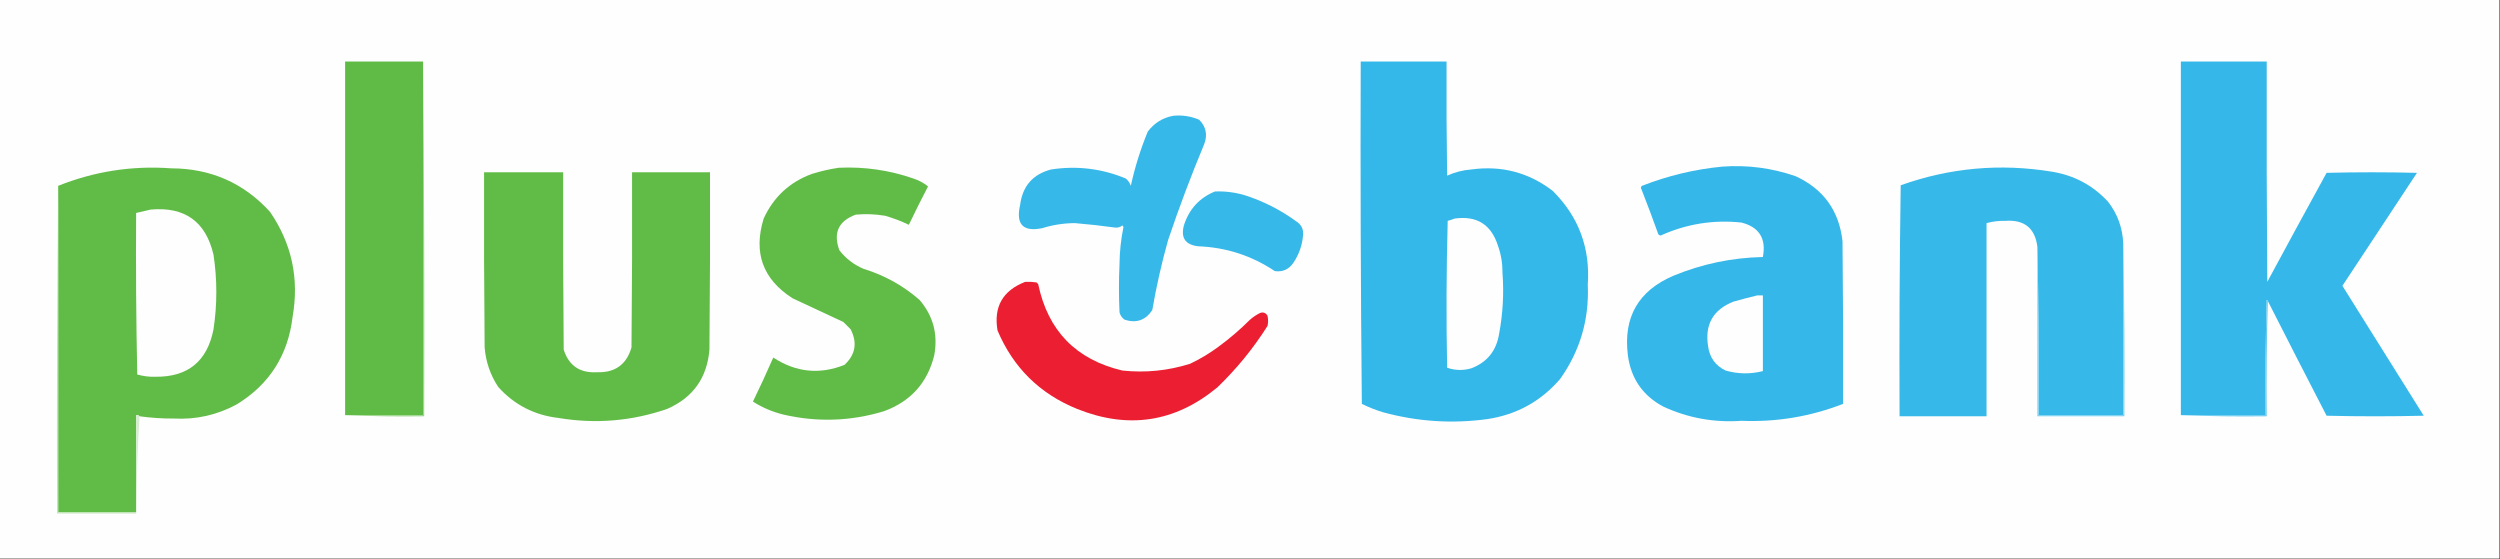 <?xml version="1.0" encoding="UTF-8"?>
<!DOCTYPE svg PUBLIC "-//W3C//DTD SVG 1.1//EN" "http://www.w3.org/Graphics/SVG/1.1/DTD/svg11.dtd">
<svg xmlns="http://www.w3.org/2000/svg" version="1.1" width="2213px" height="495px" style="shape-rendering:geometricPrecision; text-rendering:geometricPrecision; image-rendering:optimizeQuality; fill-rule:evenodd; clip-rule:evenodd" xmlns:xlink="http://www.w3.org/1999/xlink">
<rect width="100%" height="100%" fill="#333333" stroke="none"/>
<g><path style="opacity:1" fill="#fefefe" d="M -0.5,-0.5 C 737.167,-0.5 1474.83,-0.5 2212.5,-0.5C 2212.5,164.5 2212.5,329.5 2212.5,494.5C 1474.83,494.5 737.167,494.5 -0.5,494.5C -0.5,329.5 -0.5,164.5 -0.5,-0.5 Z"/></g>
<g><path style="opacity:1" fill="#60bb46" d="M 374.5,54.5 C 374.5,158.833 374.5,263.167 374.5,367.5C 351.5,367.5 328.5,367.5 305.5,367.5C 305.5,263.167 305.5,158.833 305.5,54.5C 328.5,54.5 351.5,54.5 374.5,54.5 Z"/></g>
<g><path style="opacity:1" fill="#34b8e9" d="M 1204.5,54.5 C 1229.83,54.5 1255.17,54.5 1280.5,54.5C 1280.33,88.168 1280.5,121.835 1281,155.5C 1287.82,152.402 1294.98,150.569 1302.5,150C 1329.29,146.362 1353.29,152.695 1374.5,169C 1397.43,191.786 1407.77,219.453 1405.5,252C 1406.86,282.744 1398.69,310.577 1381,335.5C 1363.97,355.27 1342.47,367.103 1316.5,371C 1285.43,375.226 1254.77,373.226 1224.5,365C 1217.94,363.054 1211.61,360.554 1205.5,357.5C 1204.5,256.502 1204.17,155.502 1204.5,54.5 Z"/></g>
<g><path style="opacity:1" fill="#35b8e9" d="M 2007.5,266.5 C 2007.44,265.957 2007.11,265.624 2006.5,265.5C 2005.5,299.493 2005.17,333.493 2005.5,367.5C 1980.5,367.5 1955.5,367.5 1930.5,367.5C 1930.5,263.167 1930.5,158.833 1930.5,54.5C 1955.83,54.5 1981.17,54.5 2006.5,54.5C 2006.33,119.501 2006.5,184.501 2007,249.5C 2024.37,217.253 2041.87,185.087 2059.5,153C 2086.17,152.333 2112.83,152.333 2139.5,153C 2117.5,186.333 2095.5,219.667 2073.5,253C 2097.5,291.333 2121.5,329.667 2145.5,368C 2116.83,368.667 2088.17,368.667 2059.5,368C 2042.03,334.218 2024.69,300.385 2007.5,266.5 Z"/></g>
<g><path style="opacity:1" fill="#36b8e9" d="M 1038.5,102.5 C 1046.51,101.708 1054.18,102.875 1061.5,106C 1067.58,112.107 1069.08,119.274 1066,127.5C 1054.35,155.445 1043.68,183.778 1034,212.5C 1028.26,232.927 1023.6,253.593 1020,274.5C 1014.05,283.484 1005.88,286.318 995.5,283C 993.19,281.363 991.69,279.196 991,276.5C 990.333,262.167 990.333,247.833 991,233.5C 991.115,222.534 992.281,211.701 994.5,201C 994.167,200.5 993.833,200 993.5,199.5C 991.808,200.969 989.808,201.635 987.5,201.5C 975.528,199.837 963.528,198.503 951.5,197.5C 941.605,197.556 931.939,199.056 922.5,202C 905.585,205.415 899.085,198.582 903,181.5C 905.119,164.722 914.285,154.222 930.5,150C 953.292,146.532 975.292,149.199 996.5,158C 998.617,159.731 1000.12,161.898 1001,164.5C 1004.6,148.041 1009.6,132.041 1016,116.5C 1021.72,108.896 1029.22,104.229 1038.5,102.5 Z"/></g>
<g><path style="opacity:1" fill="#35b8e9" d="M 1524.5,147.5 C 1546.77,145.854 1568.43,148.687 1589.5,156C 1614.11,167.293 1627.94,186.459 1631,213.5C 1631.5,261.499 1631.67,309.499 1631.5,357.5C 1602.6,368.76 1572.6,373.76 1541.5,372.5C 1517.38,374.218 1494.38,370.051 1472.5,360C 1454.22,350.295 1443.72,335.128 1441,314.5C 1436.78,280.772 1450.28,257.272 1481.5,244C 1506.79,233.595 1533.12,228.095 1560.5,227.5C 1563.6,211.176 1557.27,201.01 1541.5,197C 1516.67,194.364 1492.84,198.197 1470,208.5C 1469.23,208.355 1468.56,208.022 1468,207.5C 1463.2,194.089 1458.2,180.756 1453,167.5C 1452.25,166.365 1452.42,165.365 1453.5,164.5C 1476.5,155.499 1500.17,149.832 1524.5,147.5 Z"/></g>
<g><path style="opacity:1" fill="#36b8e9" d="M 1879.5,215.5 C 1879.5,266.167 1879.5,316.833 1879.5,367.5C 1854.5,367.5 1829.5,367.5 1804.5,367.5C 1804.83,317.664 1804.5,267.997 1803.5,218.5C 1801.4,201.912 1791.9,194.246 1775,195.5C 1769.37,195.361 1763.87,196.028 1758.5,197.5C 1758.5,254.5 1758.5,311.5 1758.5,368.5C 1732.83,368.5 1707.17,368.5 1681.5,368.5C 1681.17,300.262 1681.5,232.096 1682.5,164C 1726.09,148.469 1770.76,144.469 1816.5,152C 1836.11,155.221 1852.61,164.054 1866,178.5C 1874.41,189.338 1878.91,201.671 1879.5,215.5 Z"/></g>
<g><path style="opacity:1" fill="#61bc47" d="M 123.5,368.5 C 122.791,367.596 121.791,367.263 120.5,367.5C 120.5,396.167 120.5,424.833 120.5,453.5C 97.5,453.5 74.5,453.5 51.5,453.5C 51.5,357.167 51.5,260.833 51.5,164.5C 83.558,151.659 116.891,146.492 151.5,149C 186.527,149.099 215.694,161.932 239,187.5C 258.294,215.625 264.961,246.625 259,280.5C 254.951,314.462 238.451,340.296 209.5,358C 192.179,367.36 173.679,371.526 154,370.5C 143.775,370.549 133.608,369.882 123.5,368.5 Z"/></g>
<g><path style="opacity:1" fill="#61bc47" d="M 742.5,148.5 C 765.119,147.437 787.119,150.603 808.5,158C 813.266,159.584 817.6,161.917 821.5,165C 815.641,176.246 809.975,187.579 804.5,199C 797.88,195.786 790.88,193.12 783.5,191C 774.88,189.536 766.213,189.202 757.5,190C 742.219,195.632 737.386,206.132 743,221.5C 748.693,228.853 755.86,234.353 764.5,238C 783.049,243.686 799.549,252.853 814,265.5C 826.089,279.619 830.422,295.952 827,314.5C 820.975,338.861 806.142,355.361 782.5,364C 753.153,372.915 723.486,373.915 693.5,367C 683.791,364.605 674.791,360.771 666.5,355.5C 672.778,342.611 678.778,329.611 684.5,316.5C 704.478,329.591 725.478,331.758 747.5,323C 757.266,313.966 759.099,303.466 753,291.5C 750.833,289.333 748.667,287.167 746.5,285C 731.535,278.007 716.535,271.007 701.5,264C 675.21,247.144 666.71,223.644 676,193.5C 684.709,174.457 698.876,161.29 718.5,154C 726.49,151.5 734.49,149.666 742.5,148.5 Z"/></g>
<g><path style="opacity:1" fill="#61bc47" d="M 428.5,152.5 C 451.833,152.5 475.167,152.5 498.5,152.5C 498.333,204.834 498.5,257.168 499,309.5C 503.496,323.687 513.329,330.354 528.5,329.5C 544.478,329.999 554.645,322.666 559,307.5C 559.5,255.834 559.667,204.168 559.5,152.5C 582.5,152.5 605.5,152.5 628.5,152.5C 628.667,204.834 628.5,257.168 628,309.5C 625.909,334.54 613.409,352.04 590.5,362C 559.253,372.779 527.253,375.445 494.5,370C 473.085,367.544 455.252,358.377 441,342.5C 434.017,331.886 430.017,320.219 429,307.5C 428.5,255.834 428.333,204.168 428.5,152.5 Z"/></g>
<g><path style="opacity:1" fill="#36b8e9" d="M 1075.5,169.5 C 1084.7,169.144 1093.7,170.31 1102.5,173C 1118.81,178.322 1133.81,185.989 1147.5,196C 1151.91,198.817 1153.91,202.817 1153.5,208C 1152.79,216.915 1149.96,225.082 1145,232.5C 1140.98,238.43 1135.48,240.93 1128.5,240C 1107.94,226.259 1085.28,218.926 1060.5,218C 1049.23,216.635 1045.07,210.469 1048,199.5C 1052.59,185.083 1061.76,175.083 1075.5,169.5 Z"/></g>
<g><path style="opacity:1" fill="#fdfefd" d="M 133.5,185.5 C 163.666,182.853 182.166,196.186 189,225.5C 192.316,247.507 192.316,269.507 189,291.5C 183.458,319.844 166.291,333.844 137.5,333.5C 132.035,333.678 126.702,333.011 121.5,331.5C 120.5,283.838 120.167,236.171 120.5,188.5C 124.93,187.401 129.263,186.401 133.5,185.5 Z"/></g>
<g><path style="opacity:1" fill="#fefefe" d="M 1287.5,193.5 C 1307.16,190.671 1319.99,198.671 1326,217.5C 1328.75,225.257 1330.08,233.257 1330,241.5C 1331.36,259.658 1330.36,277.658 1327,295.5C 1324.63,310.434 1316.47,320.601 1302.5,326C 1295.24,328.131 1288.07,327.965 1281,325.5C 1280.17,282.163 1280.33,238.829 1281.5,195.5C 1283.66,194.95 1285.66,194.283 1287.5,193.5 Z"/></g>
<g><path style="opacity:1" fill="#76cef1" d="M 1879.5,215.5 C 1880.5,266.331 1880.83,317.331 1880.5,368.5C 1854.83,368.5 1829.17,368.5 1803.5,368.5C 1803.5,318.5 1803.5,268.5 1803.5,218.5C 1804.5,267.997 1804.83,317.664 1804.5,367.5C 1829.5,367.5 1854.5,367.5 1879.5,367.5C 1879.5,316.833 1879.5,266.167 1879.5,215.5 Z"/></g>
<g><path style="opacity:1" fill="#ec1e31" d="M 907.5,249.5 C 910.85,249.335 914.183,249.502 917.5,250C 918,250.5 918.5,251 919,251.5C 927.615,292.782 952.449,318.282 993.5,328C 1013.92,330.173 1033.92,328.173 1053.5,322C 1062.36,317.795 1070.69,312.795 1078.5,307C 1088.42,299.749 1097.76,291.749 1106.5,283C 1109.23,280.608 1112.23,278.608 1115.5,277C 1118.31,276.08 1120.47,276.913 1122,279.5C 1122.67,282.5 1122.67,285.5 1122,288.5C 1109.44,308.409 1094.6,326.575 1077.5,343C 1040.15,373.814 998.819,380.147 953.5,362C 920.395,348.561 896.895,325.395 883,292.5C 879.464,271.529 887.63,257.196 907.5,249.5 Z"/></g>
<g><path style="opacity:1" fill="#fefefe" d="M 1555.5,261.5 C 1557.17,261.5 1558.83,261.5 1560.5,261.5C 1560.5,283.833 1560.5,306.167 1560.5,328.5C 1549.46,331.294 1538.46,331.128 1527.5,328C 1518.51,323.668 1513.35,316.501 1512,306.5C 1508.96,287.232 1516.46,274.065 1534.5,267C 1541.58,264.981 1548.58,263.147 1555.5,261.5 Z"/></g>
<g><path style="opacity:1" fill="#99d389" d="M 374.5,54.5 C 375.499,158.999 375.833,263.665 375.5,368.5C 351.994,368.831 328.661,368.498 305.5,367.5C 328.5,367.5 351.5,367.5 374.5,367.5C 374.5,263.167 374.5,158.833 374.5,54.5 Z"/></g>
<g><path style="opacity:1" fill="#66c9ef" d="M 2007.5,266.5 C 2006.5,300.329 2006.17,334.329 2006.5,368.5C 1980.99,368.831 1955.66,368.498 1930.5,367.5C 1955.5,367.5 1980.5,367.5 2005.5,367.5C 2005.17,333.493 2005.5,299.493 2006.5,265.5C 2007.11,265.624 2007.44,265.957 2007.5,266.5 Z"/></g>
<g><path style="opacity:1" fill="#d6edcf" d="M 123.5,368.5 C 121.836,396.985 120.836,425.652 120.5,454.5C 120.5,454.167 120.5,453.833 120.5,453.5C 120.5,424.833 120.5,396.167 120.5,367.5C 121.791,367.263 122.791,367.596 123.5,368.5 Z"/></g>
<g><path style="opacity:1" fill="#c1e4b7" d="M 51.5,164.5 C 51.5,260.833 51.5,357.167 51.5,453.5C 74.5,453.5 97.5,453.5 120.5,453.5C 120.5,453.833 120.5,454.167 120.5,454.5C 97.167,454.5 73.833,454.5 50.5,454.5C 50.167,357.665 50.501,260.999 51.5,164.5 Z"/></g>
</svg>
